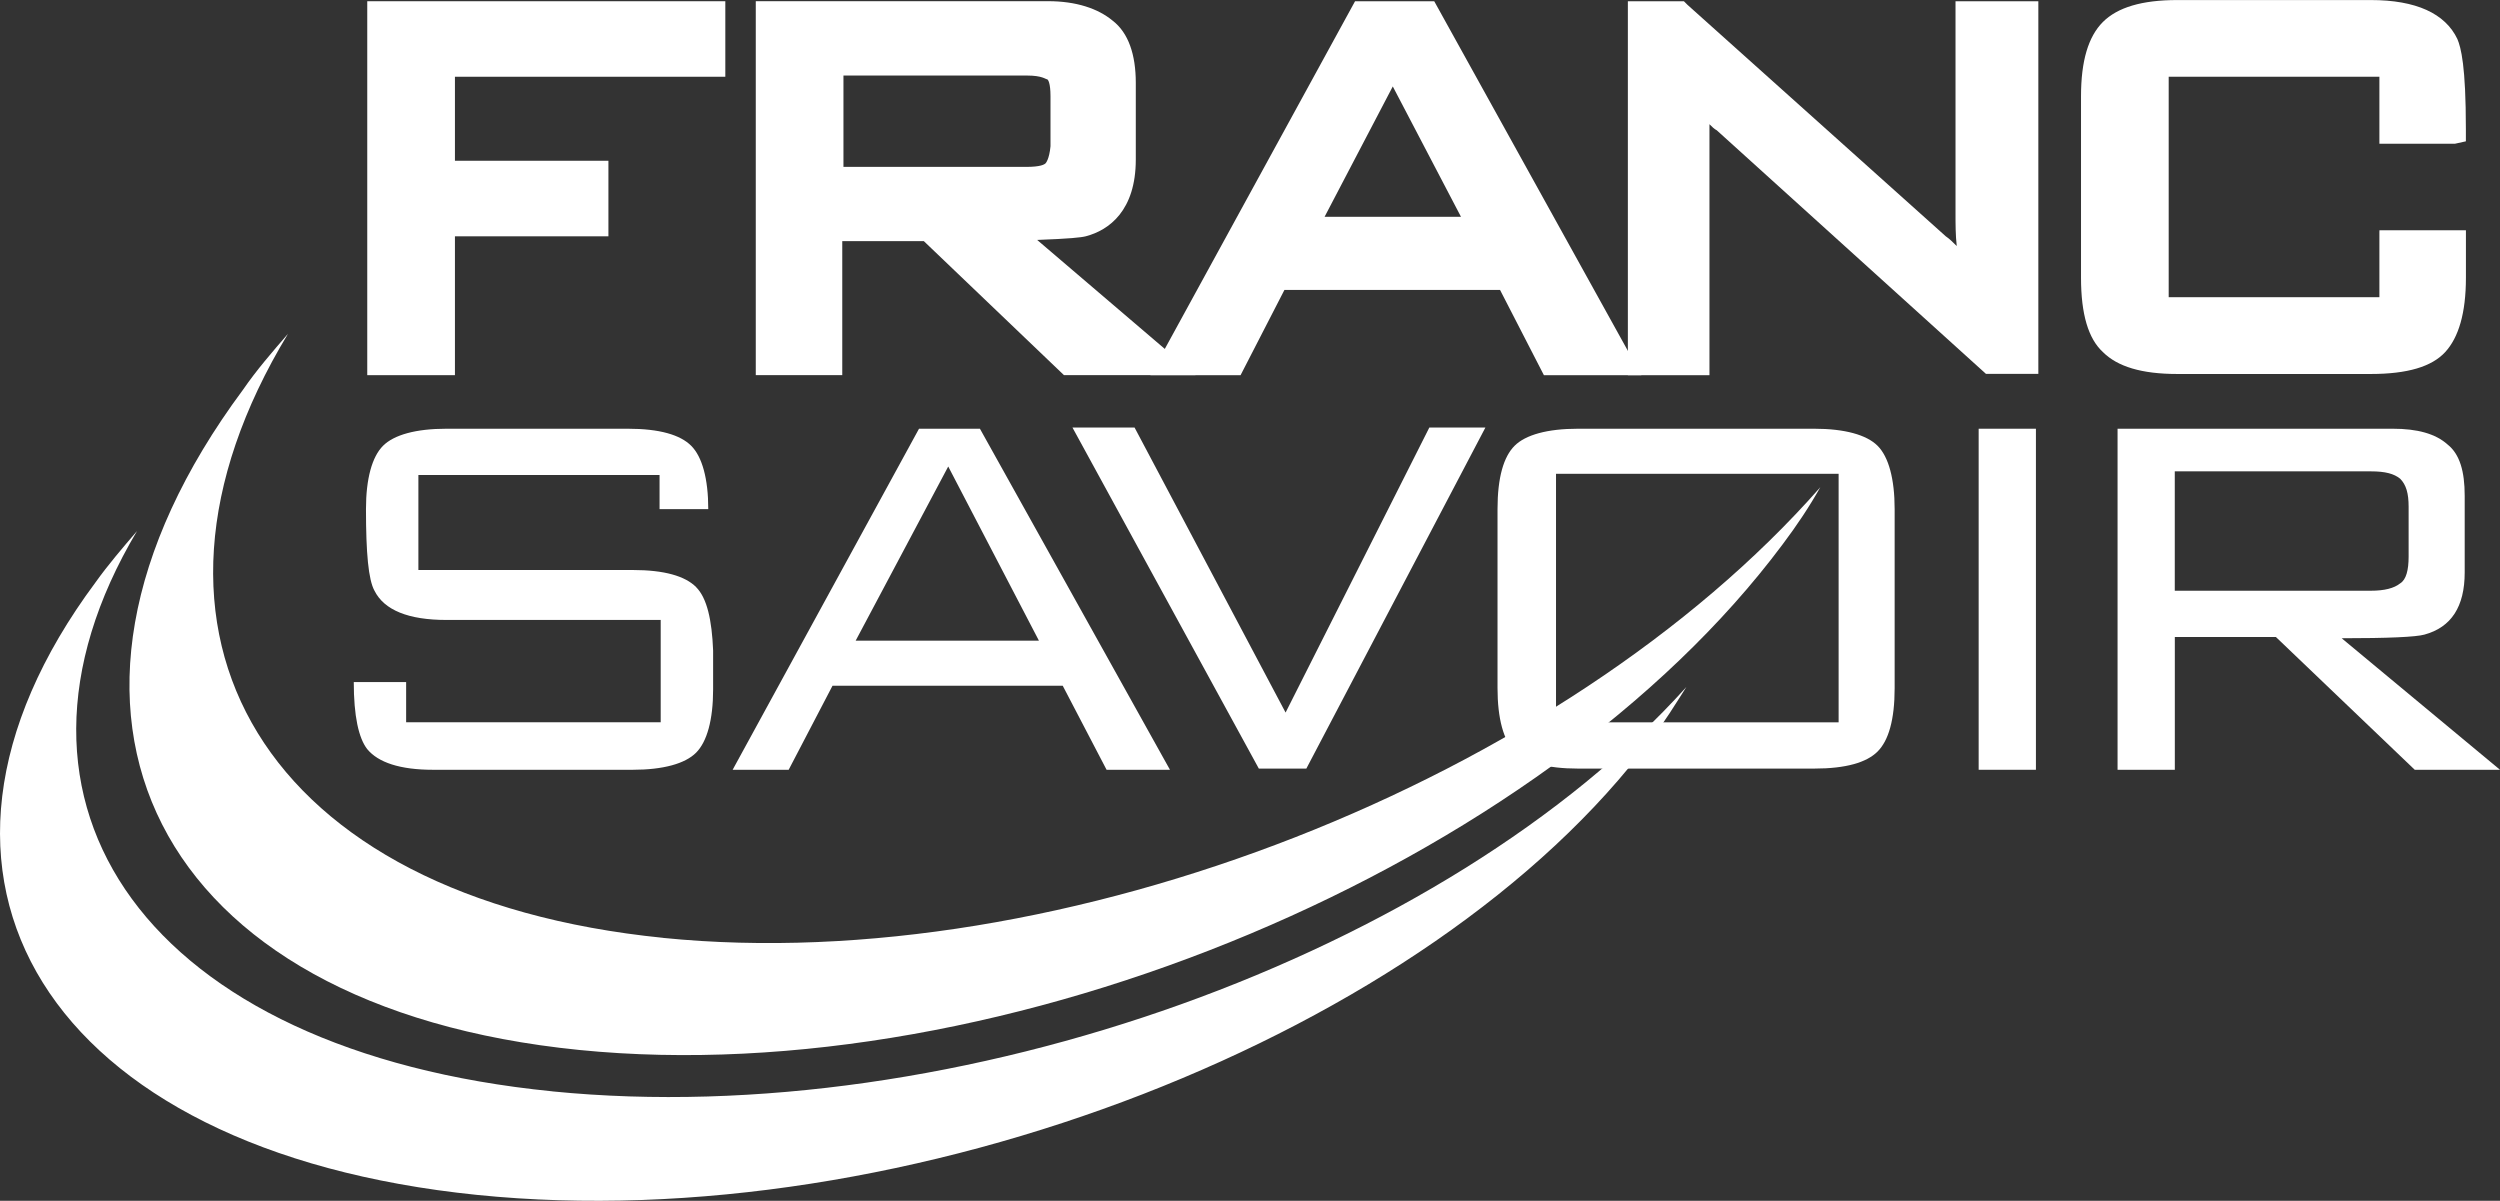 <?xml version="1.0" encoding="UTF-8"?><svg id="Layer_2" xmlns="http://www.w3.org/2000/svg" viewBox="0 0 546.62 262.55"><rect x="0" y="0" width="546.62" height="262.55" fill="#333333" stroke="none"/><defs><style>.cls-1{fill:#fff;stroke-width:0px;}</style></defs><g id="Textes"><polygon class="cls-1" points="158.59 16.78 158.59 .27 80.3 .27 80.3 82.03 99.47 82.03 99.47 51.67 133.03 51.67 133.03 35.15 99.47 35.15 99.47 16.78 158.59 16.78"/><path class="cls-1" d="M226.77,52.46c7.19-.27,9.59-.53,10.65-.8,5.06-1.33,10.92-5.59,10.92-16.78v-16.78c0-6.13-1.6-10.92-5.06-13.58-3.2-2.66-7.99-4.26-14.11-4.26h-63.92v81.76h18.91v-29.29h17.84l30.63,29.29h28.76l-34.62-29.56ZM228.63,35.69c-.27.27-1.07.8-4.26.8h-39.95v-19.97h40.21c3.2,0,3.99.8,4.26.8s.8.8.8,3.73v10.92c-.27,2.93-1.07,3.73-1.07,3.73Z"/><path class="cls-1" d="M313.59.27h-17.31l-44.74,81.76h19.71l9.59-18.64h47.14l9.59,18.64h21.31L313.59.27ZM289.62,47.4l14.91-28.5,14.91,28.5h-29.83Z"/><path class="cls-1" d="M427.57.27v46.34c0,2.4,0,4.79.27,7.19-.8-.8-1.6-1.6-2.4-2.13L368.98,1.07l-.8-.8h-12.25v81.76h17.84V27.16c.53.53,1.07,1.07,1.6,1.33l58.86,53.26h11.45V.27h-18.11Z"/><path class="cls-1" d="M255.8,168.31h-13.85l-9.59-18.38h-50.33l-9.59,18.38h-12.25l40.75-74.57h13.32l41.55,74.57ZM227.3,140.35l-19.97-38.35-20.24,38.08h40.21v.27Z"/><path class="cls-1" d="M324.78,93.48l-39.15,74.57h-10.39l-40.75-74.57h13.58l33.02,62.32,31.43-62.32h12.25Z"/><path class="cls-1" d="M414.26,150.47c0,6.92-1.33,11.45-3.73,13.85s-6.92,3.73-13.85,3.73h-51.67c-6.66,0-11.45-1.33-13.85-3.73-2.4-2.4-3.73-7.19-3.73-13.85v-39.15c0-6.92,1.33-11.45,3.73-13.85,2.4-2.4,7.19-3.73,13.85-3.73h51.67c6.66,0,11.45,1.33,13.85,3.73,2.4,2.4,3.73,7.19,3.73,13.85v39.15ZM402.01,157.93v-54.33h-61.79v54.33h61.79Z"/><path class="cls-1" d="M445.15,168.31h-12.52v-74.57h12.52v74.57Z"/><path class="cls-1" d="M546.62,168.31h-18.64l-30.36-29.03h-22.1v29.03h-12.52v-74.57h60.19c5.33,0,9.32,1.07,11.98,3.46,2.66,2.13,3.73,5.86,3.73,11.19v16.78c0,7.46-2.93,11.98-8.79,13.58-1.86.53-7.99.8-18.11.8l34.62,28.76ZM526.64,121.71v-10.92c0-2.93-.53-4.79-1.86-6.13-1.33-1.07-3.2-1.6-6.39-1.6h-42.88v26.1h42.88c2.93,0,5.06-.53,6.39-1.6,1.33-.8,1.86-2.93,1.86-5.86Z"/><path class="cls-1" d="M520.25,50.6v14.38h-46.07V16.78h46.07v14.65h16.51l2.4-.53v-2.66c0-13.85-1.07-17.84-1.86-19.71-2.66-5.59-9.05-8.52-18.91-8.52h-42.34c-7.72,0-13.05,1.6-16.25,4.79-3.2,3.2-4.79,8.52-4.79,16.25v39.68c0,7.99,1.6,13.32,4.79,16.25,3.2,3.2,8.52,4.79,16.25,4.79h42.34c7.99,0,13.32-1.6,16.25-4.79s4.53-8.52,4.53-16.25v-10.39h-18.91v.27Z"/><path class="cls-1" d="M152.2,128.36c-2.4-2.4-6.92-3.73-13.85-3.73h-46.87v-20.77h52.73v7.46h10.65c0-6.66-1.33-11.45-3.73-13.85-2.4-2.4-6.92-3.73-13.85-3.73h-39.68c-6.66,0-11.45,1.33-13.85,3.73-2.4,2.4-3.73,7.19-3.73,13.85,0,9.59.53,15.45,1.86,17.84,2.13,4.26,7.46,6.39,15.71,6.39h46.87v22.37h-55.66v-8.79h-11.45c0,7.46,1.07,12.25,2.93,14.65,2.4,2.93,7.19,4.53,14.38,4.53h43.68c6.66,0,11.45-1.33,13.85-3.73,2.4-2.4,3.73-7.19,3.73-13.85v-8.52c-.27-6.66-1.33-11.45-3.73-13.85Z"/><path class="cls-1" d="M120.78,238.62C32.36,229.83-5.72,176.04,29.96,116.11c-3.2,3.73-6.39,7.46-9.05,11.19-47.94,64.45-10.65,124.37,83.36,133.96,94.01,9.59,208.79-35.15,256.73-99.6,2.93-3.73,5.33-7.72,7.72-11.45-52.46,58.32-159.52,97.21-247.94,88.42Z"/><path class="cls-1" d="M145.01,205.06c-87.35-8.79-121.71-66.58-82.03-132.09-3.46,3.99-6.92,7.99-9.85,12.25C.93,155.53,33.69,220.24,126.63,229.57c92.94,9.32,210.66-40.21,263.12-110.52,3.2-4.26,5.86-8.26,8.26-12.52-56.19,63.92-165.65,107.33-253,98.54Z"/></g></svg>